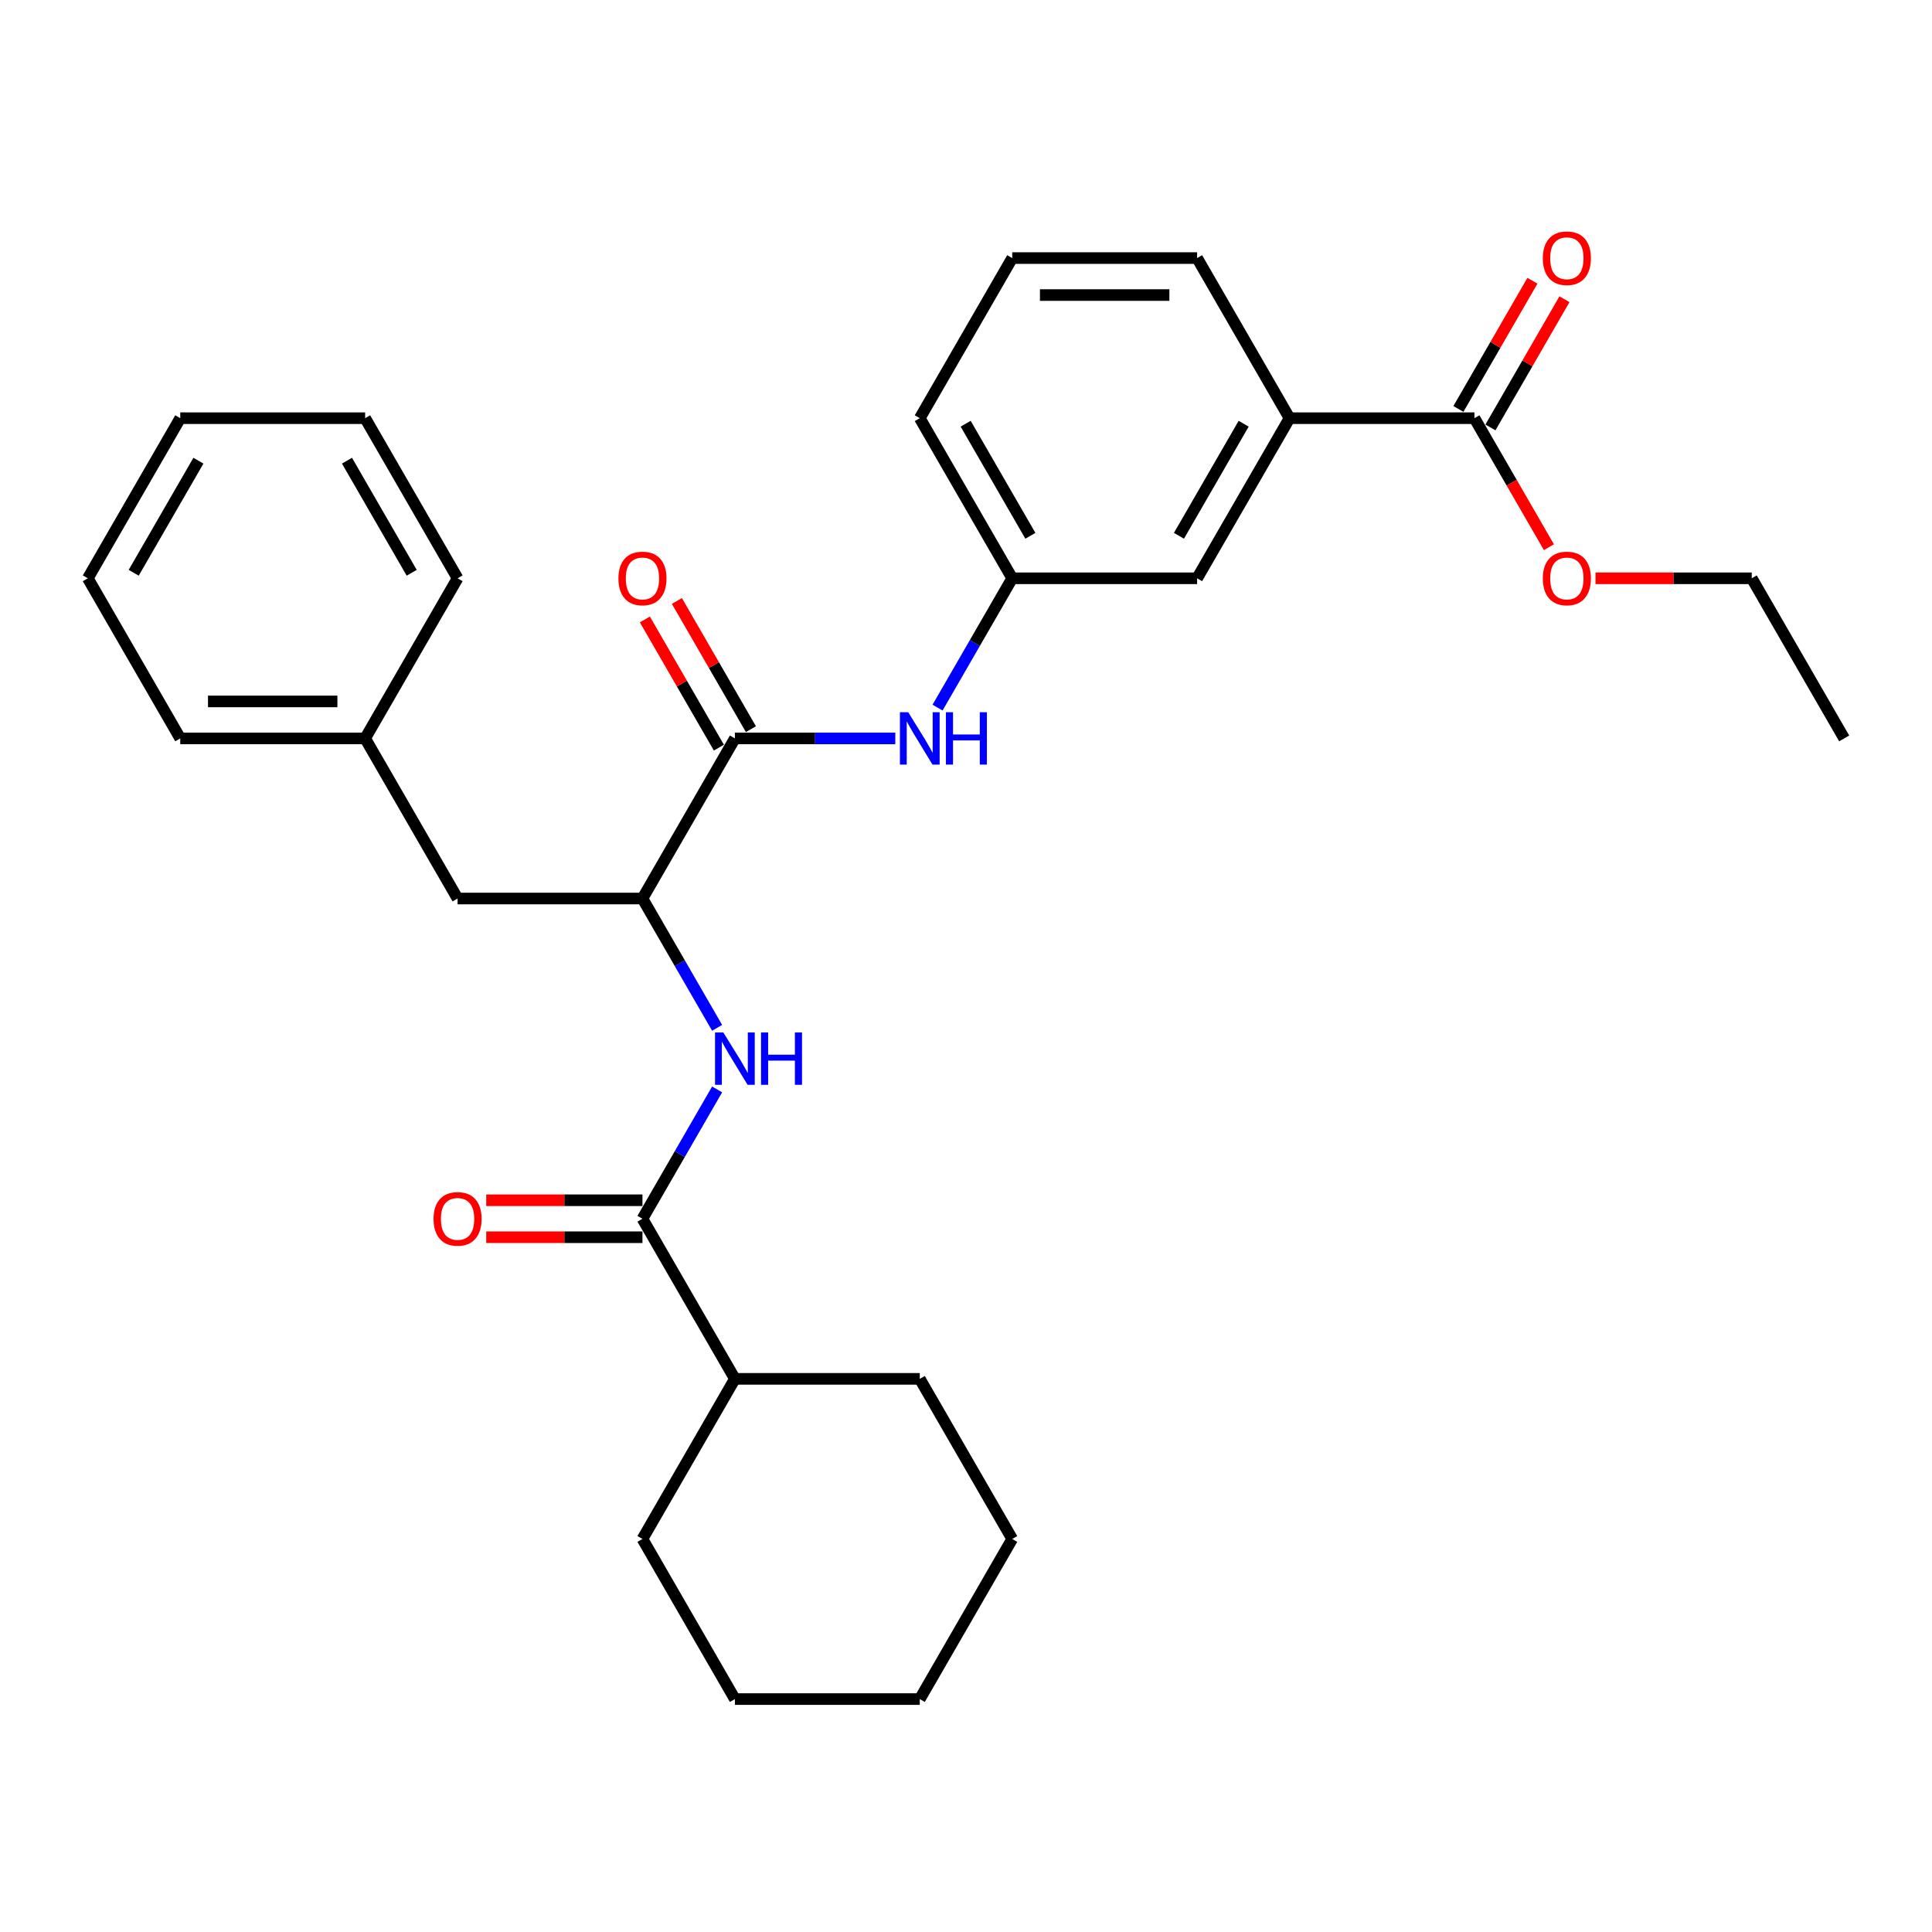 <?xml version='1.0' encoding='iso-8859-1'?>
<svg version='1.1' baseProfile='full'
              xmlns='http://www.w3.org/2000/svg'
                      xmlns:rdkit='http://www.rdkit.org/xml'
                      xmlns:xlink='http://www.w3.org/1999/xlink'
                  xml:space='preserve'
width='1000px' height='1000px' viewBox='0 0 1000 1000'>
<!-- END OF HEADER -->
<rect style='opacity:1.0;fill:#FFFFFF;stroke:none' width='1000' height='1000' x='0' y='0'> </rect>
<path class='bond-2' d='M 380.383,382.199 L 332.536,465.072' style='fill:none;fill-rule:evenodd;stroke:#000000;stroke-width:6px;stroke-linecap:butt;stroke-linejoin:miter;stroke-opacity:1' />
<path class='bond-3' d='M 380.383,382.199 L 421.895,382.199' style='fill:none;fill-rule:evenodd;stroke:#000000;stroke-width:6px;stroke-linecap:butt;stroke-linejoin:miter;stroke-opacity:1' />
<path class='bond-3' d='M 421.895,382.199 L 463.407,382.199' style='fill:none;fill-rule:evenodd;stroke:#0000FF;stroke-width:6px;stroke-linecap:butt;stroke-linejoin:miter;stroke-opacity:1' />
<path class='bond-8' d='M 388.67,377.415 L 369.515,344.236' style='fill:none;fill-rule:evenodd;stroke:#000000;stroke-width:6px;stroke-linecap:butt;stroke-linejoin:miter;stroke-opacity:1' />
<path class='bond-8' d='M 369.515,344.236 L 350.359,311.058' style='fill:none;fill-rule:evenodd;stroke:#FF0000;stroke-width:6px;stroke-linecap:butt;stroke-linejoin:miter;stroke-opacity:1' />
<path class='bond-8' d='M 372.095,386.984 L 352.94,353.806' style='fill:none;fill-rule:evenodd;stroke:#000000;stroke-width:6px;stroke-linecap:butt;stroke-linejoin:miter;stroke-opacity:1' />
<path class='bond-8' d='M 352.94,353.806 L 333.785,320.627' style='fill:none;fill-rule:evenodd;stroke:#FF0000;stroke-width:6px;stroke-linecap:butt;stroke-linejoin:miter;stroke-opacity:1' />
<path class='bond-0' d='M 332.536,630.819 L 351.857,597.354' style='fill:none;fill-rule:evenodd;stroke:#000000;stroke-width:6px;stroke-linecap:butt;stroke-linejoin:miter;stroke-opacity:1' />
<path class='bond-0' d='M 351.857,597.354 L 371.178,563.888' style='fill:none;fill-rule:evenodd;stroke:#0000FF;stroke-width:6px;stroke-linecap:butt;stroke-linejoin:miter;stroke-opacity:1' />
<path class='bond-9' d='M 332.536,621.25 L 292.105,621.25' style='fill:none;fill-rule:evenodd;stroke:#000000;stroke-width:6px;stroke-linecap:butt;stroke-linejoin:miter;stroke-opacity:1' />
<path class='bond-9' d='M 292.105,621.25 L 251.675,621.25' style='fill:none;fill-rule:evenodd;stroke:#FF0000;stroke-width:6px;stroke-linecap:butt;stroke-linejoin:miter;stroke-opacity:1' />
<path class='bond-9' d='M 332.536,640.388 L 292.105,640.388' style='fill:none;fill-rule:evenodd;stroke:#000000;stroke-width:6px;stroke-linecap:butt;stroke-linejoin:miter;stroke-opacity:1' />
<path class='bond-9' d='M 292.105,640.388 L 251.675,640.388' style='fill:none;fill-rule:evenodd;stroke:#FF0000;stroke-width:6px;stroke-linecap:butt;stroke-linejoin:miter;stroke-opacity:1' />
<path class='bond-12' d='M 332.536,630.819 L 380.383,713.692' style='fill:none;fill-rule:evenodd;stroke:#000000;stroke-width:6px;stroke-linecap:butt;stroke-linejoin:miter;stroke-opacity:1' />
<path class='bond-1' d='M 371.178,532.003 L 351.857,498.538' style='fill:none;fill-rule:evenodd;stroke:#0000FF;stroke-width:6px;stroke-linecap:butt;stroke-linejoin:miter;stroke-opacity:1' />
<path class='bond-1' d='M 351.857,498.538 L 332.536,465.072' style='fill:none;fill-rule:evenodd;stroke:#000000;stroke-width:6px;stroke-linecap:butt;stroke-linejoin:miter;stroke-opacity:1' />
<path class='bond-10' d='M 332.536,465.072 L 236.842,465.072' style='fill:none;fill-rule:evenodd;stroke:#000000;stroke-width:6px;stroke-linecap:butt;stroke-linejoin:miter;stroke-opacity:1' />
<path class='bond-6' d='M 485.281,366.257 L 504.602,332.791' style='fill:none;fill-rule:evenodd;stroke:#0000FF;stroke-width:6px;stroke-linecap:butt;stroke-linejoin:miter;stroke-opacity:1' />
<path class='bond-6' d='M 504.602,332.791 L 523.923,299.326' style='fill:none;fill-rule:evenodd;stroke:#000000;stroke-width:6px;stroke-linecap:butt;stroke-linejoin:miter;stroke-opacity:1' />
<path class='bond-4' d='M 763.158,216.453 L 667.464,216.453' style='fill:none;fill-rule:evenodd;stroke:#000000;stroke-width:6px;stroke-linecap:butt;stroke-linejoin:miter;stroke-opacity:1' />
<path class='bond-11' d='M 771.445,221.237 L 790.601,188.059' style='fill:none;fill-rule:evenodd;stroke:#000000;stroke-width:6px;stroke-linecap:butt;stroke-linejoin:miter;stroke-opacity:1' />
<path class='bond-11' d='M 790.601,188.059 L 809.756,154.881' style='fill:none;fill-rule:evenodd;stroke:#FF0000;stroke-width:6px;stroke-linecap:butt;stroke-linejoin:miter;stroke-opacity:1' />
<path class='bond-11' d='M 754.871,211.668 L 774.026,178.49' style='fill:none;fill-rule:evenodd;stroke:#000000;stroke-width:6px;stroke-linecap:butt;stroke-linejoin:miter;stroke-opacity:1' />
<path class='bond-11' d='M 774.026,178.49 L 793.182,145.312' style='fill:none;fill-rule:evenodd;stroke:#FF0000;stroke-width:6px;stroke-linecap:butt;stroke-linejoin:miter;stroke-opacity:1' />
<path class='bond-13' d='M 763.158,216.453 L 782.435,249.842' style='fill:none;fill-rule:evenodd;stroke:#000000;stroke-width:6px;stroke-linecap:butt;stroke-linejoin:miter;stroke-opacity:1' />
<path class='bond-13' d='M 782.435,249.842 L 801.712,283.23' style='fill:none;fill-rule:evenodd;stroke:#FF0000;stroke-width:6px;stroke-linecap:butt;stroke-linejoin:miter;stroke-opacity:1' />
<path class='bond-5' d='M 667.464,216.453 L 619.617,299.326' style='fill:none;fill-rule:evenodd;stroke:#000000;stroke-width:6px;stroke-linecap:butt;stroke-linejoin:miter;stroke-opacity:1' />
<path class='bond-5' d='M 643.712,219.314 L 610.22,277.326' style='fill:none;fill-rule:evenodd;stroke:#000000;stroke-width:6px;stroke-linecap:butt;stroke-linejoin:miter;stroke-opacity:1' />
<path class='bond-30' d='M 667.464,216.453 L 619.617,133.579' style='fill:none;fill-rule:evenodd;stroke:#000000;stroke-width:6px;stroke-linecap:butt;stroke-linejoin:miter;stroke-opacity:1' />
<path class='bond-7' d='M 523.923,299.326 L 619.617,299.326' style='fill:none;fill-rule:evenodd;stroke:#000000;stroke-width:6px;stroke-linecap:butt;stroke-linejoin:miter;stroke-opacity:1' />
<path class='bond-17' d='M 523.923,299.326 L 476.077,216.453' style='fill:none;fill-rule:evenodd;stroke:#000000;stroke-width:6px;stroke-linecap:butt;stroke-linejoin:miter;stroke-opacity:1' />
<path class='bond-17' d='M 533.321,277.326 L 499.828,219.314' style='fill:none;fill-rule:evenodd;stroke:#000000;stroke-width:6px;stroke-linecap:butt;stroke-linejoin:miter;stroke-opacity:1' />
<path class='bond-14' d='M 236.842,465.072 L 188.995,382.199' style='fill:none;fill-rule:evenodd;stroke:#000000;stroke-width:6px;stroke-linecap:butt;stroke-linejoin:miter;stroke-opacity:1' />
<path class='bond-18' d='M 380.383,713.692 L 332.536,796.565' style='fill:none;fill-rule:evenodd;stroke:#000000;stroke-width:6px;stroke-linecap:butt;stroke-linejoin:miter;stroke-opacity:1' />
<path class='bond-19' d='M 380.383,713.692 L 476.077,713.692' style='fill:none;fill-rule:evenodd;stroke:#000000;stroke-width:6px;stroke-linecap:butt;stroke-linejoin:miter;stroke-opacity:1' />
<path class='bond-20' d='M 825.837,299.326 L 866.268,299.326' style='fill:none;fill-rule:evenodd;stroke:#FF0000;stroke-width:6px;stroke-linecap:butt;stroke-linejoin:miter;stroke-opacity:1' />
<path class='bond-20' d='M 866.268,299.326 L 906.699,299.326' style='fill:none;fill-rule:evenodd;stroke:#000000;stroke-width:6px;stroke-linecap:butt;stroke-linejoin:miter;stroke-opacity:1' />
<path class='bond-21' d='M 188.995,382.199 L 93.301,382.199' style='fill:none;fill-rule:evenodd;stroke:#000000;stroke-width:6px;stroke-linecap:butt;stroke-linejoin:miter;stroke-opacity:1' />
<path class='bond-21' d='M 174.641,363.06 L 107.656,363.06' style='fill:none;fill-rule:evenodd;stroke:#000000;stroke-width:6px;stroke-linecap:butt;stroke-linejoin:miter;stroke-opacity:1' />
<path class='bond-22' d='M 188.995,382.199 L 236.842,299.326' style='fill:none;fill-rule:evenodd;stroke:#000000;stroke-width:6px;stroke-linecap:butt;stroke-linejoin:miter;stroke-opacity:1' />
<path class='bond-15' d='M 619.617,133.579 L 523.923,133.579' style='fill:none;fill-rule:evenodd;stroke:#000000;stroke-width:6px;stroke-linecap:butt;stroke-linejoin:miter;stroke-opacity:1' />
<path class='bond-15' d='M 605.263,152.718 L 538.278,152.718' style='fill:none;fill-rule:evenodd;stroke:#000000;stroke-width:6px;stroke-linecap:butt;stroke-linejoin:miter;stroke-opacity:1' />
<path class='bond-16' d='M 523.923,133.579 L 476.077,216.453' style='fill:none;fill-rule:evenodd;stroke:#000000;stroke-width:6px;stroke-linecap:butt;stroke-linejoin:miter;stroke-opacity:1' />
<path class='bond-24' d='M 332.536,796.565 L 380.383,879.439' style='fill:none;fill-rule:evenodd;stroke:#000000;stroke-width:6px;stroke-linecap:butt;stroke-linejoin:miter;stroke-opacity:1' />
<path class='bond-25' d='M 476.077,713.692 L 523.923,796.565' style='fill:none;fill-rule:evenodd;stroke:#000000;stroke-width:6px;stroke-linecap:butt;stroke-linejoin:miter;stroke-opacity:1' />
<path class='bond-23' d='M 906.699,299.326 L 954.545,382.199' style='fill:none;fill-rule:evenodd;stroke:#000000;stroke-width:6px;stroke-linecap:butt;stroke-linejoin:miter;stroke-opacity:1' />
<path class='bond-26' d='M 93.301,382.199 L 45.455,299.326' style='fill:none;fill-rule:evenodd;stroke:#000000;stroke-width:6px;stroke-linecap:butt;stroke-linejoin:miter;stroke-opacity:1' />
<path class='bond-27' d='M 236.842,299.326 L 188.995,216.453' style='fill:none;fill-rule:evenodd;stroke:#000000;stroke-width:6px;stroke-linecap:butt;stroke-linejoin:miter;stroke-opacity:1' />
<path class='bond-27' d='M 213.09,296.464 L 179.598,238.453' style='fill:none;fill-rule:evenodd;stroke:#000000;stroke-width:6px;stroke-linecap:butt;stroke-linejoin:miter;stroke-opacity:1' />
<path class='bond-32' d='M 380.383,879.439 L 476.077,879.439' style='fill:none;fill-rule:evenodd;stroke:#000000;stroke-width:6px;stroke-linecap:butt;stroke-linejoin:miter;stroke-opacity:1' />
<path class='bond-28' d='M 523.923,796.565 L 476.077,879.439' style='fill:none;fill-rule:evenodd;stroke:#000000;stroke-width:6px;stroke-linecap:butt;stroke-linejoin:miter;stroke-opacity:1' />
<path class='bond-31' d='M 45.455,299.326 L 93.301,216.453' style='fill:none;fill-rule:evenodd;stroke:#000000;stroke-width:6px;stroke-linecap:butt;stroke-linejoin:miter;stroke-opacity:1' />
<path class='bond-31' d='M 69.206,296.464 L 102.699,238.453' style='fill:none;fill-rule:evenodd;stroke:#000000;stroke-width:6px;stroke-linecap:butt;stroke-linejoin:miter;stroke-opacity:1' />
<path class='bond-29' d='M 188.995,216.453 L 93.301,216.453' style='fill:none;fill-rule:evenodd;stroke:#000000;stroke-width:6px;stroke-linecap:butt;stroke-linejoin:miter;stroke-opacity:1' />
<path  class='atom-2' d='M 374.392 534.395
L 383.273 548.75
Q 384.153 550.166, 385.569 552.73
Q 386.986 555.295, 387.062 555.448
L 387.062 534.395
L 390.66 534.395
L 390.66 561.496
L 386.947 561.496
L 377.416 545.802
Q 376.306 543.965, 375.12 541.86
Q 373.971 539.754, 373.627 539.104
L 373.627 561.496
L 370.105 561.496
L 370.105 534.395
L 374.392 534.395
' fill='#0000FF'/>
<path  class='atom-2' d='M 393.914 534.395
L 397.589 534.395
L 397.589 545.917
L 411.445 545.917
L 411.445 534.395
L 415.12 534.395
L 415.12 561.496
L 411.445 561.496
L 411.445 548.979
L 397.589 548.979
L 397.589 561.496
L 393.914 561.496
L 393.914 534.395
' fill='#0000FF'/>
<path  class='atom-4' d='M 470.086 368.649
L 478.967 383.003
Q 479.847 384.419, 481.263 386.984
Q 482.679 389.549, 482.756 389.702
L 482.756 368.649
L 486.354 368.649
L 486.354 395.749
L 482.641 395.749
L 473.11 380.056
Q 472 378.218, 470.813 376.113
Q 469.665 374.008, 469.321 373.357
L 469.321 395.749
L 465.799 395.749
L 465.799 368.649
L 470.086 368.649
' fill='#0000FF'/>
<path  class='atom-4' d='M 489.608 368.649
L 493.282 368.649
L 493.282 380.171
L 507.139 380.171
L 507.139 368.649
L 510.813 368.649
L 510.813 395.749
L 507.139 395.749
L 507.139 383.233
L 493.282 383.233
L 493.282 395.749
L 489.608 395.749
L 489.608 368.649
' fill='#0000FF'/>
<path  class='atom-9' d='M 320.096 299.403
Q 320.096 292.895, 323.311 289.259
Q 326.526 285.623, 332.536 285.623
Q 338.545 285.623, 341.761 289.259
Q 344.976 292.895, 344.976 299.403
Q 344.976 305.986, 341.722 309.737
Q 338.469 313.45, 332.536 313.45
Q 326.565 313.45, 323.311 309.737
Q 320.096 306.025, 320.096 299.403
M 332.536 310.388
Q 336.67 310.388, 338.89 307.632
Q 341.148 304.838, 341.148 299.403
Q 341.148 294.082, 338.89 291.403
Q 336.67 288.685, 332.536 288.685
Q 328.402 288.685, 326.144 291.364
Q 323.923 294.044, 323.923 299.403
Q 323.923 304.876, 326.144 307.632
Q 328.402 310.388, 332.536 310.388
' fill='#FF0000'/>
<path  class='atom-10' d='M 224.402 630.896
Q 224.402 624.388, 227.617 620.752
Q 230.833 617.116, 236.842 617.116
Q 242.852 617.116, 246.067 620.752
Q 249.282 624.388, 249.282 630.896
Q 249.282 637.479, 246.029 641.23
Q 242.775 644.943, 236.842 644.943
Q 230.871 644.943, 227.617 641.23
Q 224.402 637.518, 224.402 630.896
M 236.842 641.881
Q 240.976 641.881, 243.196 639.125
Q 245.455 636.331, 245.455 630.896
Q 245.455 625.575, 243.196 622.896
Q 240.976 620.178, 236.842 620.178
Q 232.708 620.178, 230.45 622.857
Q 228.23 625.537, 228.23 630.896
Q 228.23 636.369, 230.45 639.125
Q 232.708 641.881, 236.842 641.881
' fill='#FF0000'/>
<path  class='atom-12' d='M 798.565 133.656
Q 798.565 127.149, 801.78 123.513
Q 804.995 119.876, 811.005 119.876
Q 817.014 119.876, 820.23 123.513
Q 823.445 127.149, 823.445 133.656
Q 823.445 140.24, 820.191 143.991
Q 816.938 147.704, 811.005 147.704
Q 805.033 147.704, 801.78 143.991
Q 798.565 140.278, 798.565 133.656
M 811.005 144.642
Q 815.139 144.642, 817.359 141.886
Q 819.617 139.091, 819.617 133.656
Q 819.617 128.335, 817.359 125.656
Q 815.139 122.938, 811.005 122.938
Q 806.871 122.938, 804.612 125.618
Q 802.392 128.297, 802.392 133.656
Q 802.392 139.13, 804.612 141.886
Q 806.871 144.642, 811.005 144.642
' fill='#FF0000'/>
<path  class='atom-14' d='M 798.565 299.403
Q 798.565 292.895, 801.78 289.259
Q 804.995 285.623, 811.005 285.623
Q 817.014 285.623, 820.23 289.259
Q 823.445 292.895, 823.445 299.403
Q 823.445 305.986, 820.191 309.737
Q 816.938 313.45, 811.005 313.45
Q 805.033 313.45, 801.78 309.737
Q 798.565 306.025, 798.565 299.403
M 811.005 310.388
Q 815.139 310.388, 817.359 307.632
Q 819.617 304.838, 819.617 299.403
Q 819.617 294.082, 817.359 291.403
Q 815.139 288.685, 811.005 288.685
Q 806.871 288.685, 804.612 291.364
Q 802.392 294.044, 802.392 299.403
Q 802.392 304.876, 804.612 307.632
Q 806.871 310.388, 811.005 310.388
' fill='#FF0000'/>
</svg>
